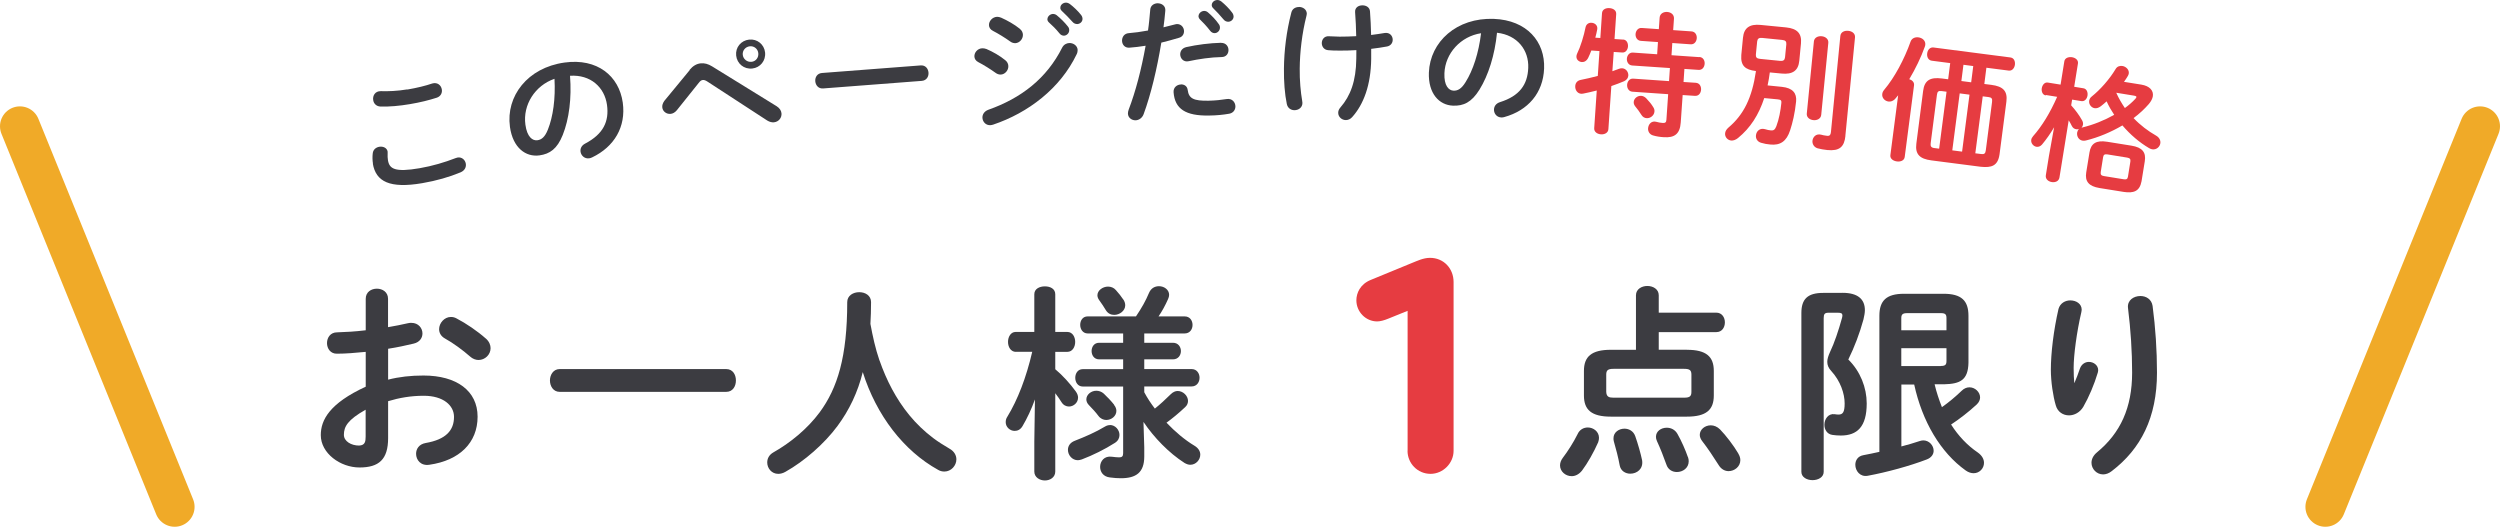 <?xml version="1.0" encoding="UTF-8"?><svg id="_レイヤー_2" xmlns="http://www.w3.org/2000/svg" viewBox="0 0 313.76 66.11"><defs><style>.cls-1{fill:#e63c41;}.cls-2{fill:#3c3c41;}.cls-3{fill:none;stroke:#f0aa28;stroke-linecap:round;stroke-linejoin:round;stroke-width:5px;}</style></defs><g id="_レイヤー_2-2"><g><g><line class="cls-3" x1="2.5" y1="15.85" x2="21.92" y2="63.61"/><line class="cls-3" x1="311.26" y1="15.85" x2="291.84" y2="63.61"/></g><g><g><path class="cls-2" d="M46.81,20.54c-.07-.4-.08-.88-.03-1.29,.05-.49,.42-.76,.82-.83,.47-.08,.97,.13,1.05,.61,.01,.07,0,.15,0,.24-.02,.26,0,.6,.04,.85,.18,1.06,.85,1.53,3.98,.99,1.62-.28,3.15-.74,4.49-1.26,.1-.03,.18-.06,.26-.08,.55-.09,.96,.3,1.04,.77,.07,.4-.11,.86-.66,1.09-1.42,.59-3.01,1.05-4.82,1.36-4.04,.69-5.81-.18-6.19-2.46Zm4.3-9.3c1.22-.21,2.33-.48,3.13-.76,.67-.2,1.13,.24,1.21,.74,.07,.4-.1,.84-.6,1.03-.98,.32-2.14,.61-3.41,.82-1.29,.22-2.6,.34-3.71,.3-.52-.03-.83-.39-.89-.8-.09-.54,.22-1.14,.95-1.13,.92,.03,2.08-.01,3.32-.22Z"/><path class="cls-2" d="M64,15.92c-.53-3.84,2.21-7.43,6.85-8.07,4.11-.57,6.84,1.68,7.31,5.03,.42,3.05-1.07,5.54-3.84,6.87-.13,.07-.26,.1-.38,.12-.57,.08-1.01-.34-1.08-.83-.05-.37,.1-.77,.58-1.02,2.27-1.19,3.03-2.77,2.74-4.86-.31-2.21-2.06-3.82-4.64-3.65,.22,2.82-.12,5.44-.91,7.42-.7,1.76-1.63,2.39-2.92,2.57-1.72,.24-3.34-.94-3.71-3.57Zm1.94-.27c.21,1.55,.9,2.04,1.51,1.95,.52-.07,.94-.4,1.31-1.33,.65-1.62,.97-3.88,.83-6.38-2.44,.84-3.99,3.27-3.65,5.76Z"/><path class="cls-2" d="M86.54,8.78c.42-.51,.89-.78,1.4-.83,.46-.05,.93,.07,1.43,.38l8.1,5c.39,.25,.57,.55,.61,.88,.06,.56-.35,1.08-.94,1.14-.25,.03-.55-.04-.86-.23l-7.48-4.87c-.24-.16-.43-.23-.6-.21-.19,.02-.34,.14-.52,.38l-2.73,3.41c-.23,.28-.5,.43-.77,.46-.52,.06-1.01-.3-1.06-.81-.03-.24,.05-.52,.25-.81l3.19-3.87Zm9.48-2.2c.11,1.03-.6,1.91-1.61,2.02-1.03,.11-1.91-.6-2.02-1.63-.11-1.01,.6-1.89,1.63-2,1.01-.11,1.89,.6,2,1.61Zm-.85,.09c-.06-.54-.53-.92-1.07-.86s-.94,.53-.88,1.07,.54,.93,1.09,.88,.92-.54,.86-1.08Z"/><path class="cls-2" d="M115.54,8.21c.61-.05,.95,.4,.99,.9,.04,.48-.23,.99-.84,1.04l-12.38,.95c-.61,.05-.95-.42-.99-.9-.04-.49,.23-.99,.84-1.04l12.38-.95Z"/><path class="cls-2" d="M126.16,7.55c.27,.21,.38,.48,.39,.73,.03,.53-.41,1.06-.95,1.08-.2,0-.43-.05-.64-.21-.62-.45-1.55-1.03-2.16-1.34-.35-.17-.5-.45-.51-.72-.02-.49,.39-1.01,.99-1.03,.15,0,.34,.02,.52,.09,.82,.35,1.67,.84,2.36,1.4Zm8.03-2.15c.51-.02,1.04,.33,1.06,.87,0,.17-.03,.36-.13,.55-2.06,4.3-6.1,7.35-10.47,8.82-.12,.04-.25,.06-.35,.07-.59,.03-.97-.43-1-.92-.02-.39,.2-.81,.73-1.01,4.14-1.46,7.34-3.94,9.28-7.81,.2-.38,.54-.55,.88-.57Zm-6.2-1.78c.27,.21,.38,.48,.39,.73,.02,.53-.41,1.04-.95,1.07-.2,0-.43-.05-.64-.21-.62-.45-1.55-1.02-2.16-1.33-.35-.17-.5-.44-.51-.72-.02-.49,.41-1.02,1.01-1.05,.15,0,.34,.03,.52,.11,.78,.35,1.66,.84,2.35,1.4Zm3.47-1.19c-.02-.34,.31-.66,.68-.68,.15,0,.33,.04,.48,.16,.48,.39,1.01,.91,1.4,1.41,.13,.15,.17,.3,.17,.45,.02,.37-.29,.69-.65,.71-.2,0-.41-.08-.58-.3-.43-.54-.92-1.01-1.33-1.38-.13-.13-.18-.26-.19-.38Zm1.62-1.44c-.02-.34,.29-.64,.68-.66,.17,0,.34,.05,.52,.18,.46,.35,.99,.85,1.37,1.33,.14,.16,.2,.33,.21,.5,.02,.37-.29,.66-.65,.68-.2,0-.43-.06-.61-.28-.41-.47-.91-.96-1.32-1.35-.14-.13-.2-.26-.21-.4Z"/><path class="cls-2" d="M141.77,5.98c-.61,.06-.94-.39-.95-.87,0-.46,.27-.91,.85-.95,.68-.05,1.49-.16,2.41-.33,.14-.94,.19-1.69,.28-2.62,.04-.53,.48-.79,.92-.8,.51,0,1.03,.32,.97,.94-.07,.82-.14,1.43-.23,2.08,.47-.11,.96-.24,1.46-.37,.08-.02,.17-.04,.25-.04,.53,0,.86,.43,.87,.89,0,.36-.19,.72-.65,.84-.78,.23-1.52,.44-2.2,.6-.55,3.34-1.31,6.5-2.22,8.98-.19,.51-.62,.76-1.02,.77-.48,0-.94-.32-.95-.85,0-.15,.03-.31,.09-.48,.89-2.33,1.59-5.04,2.13-8.03-.73,.12-1.41,.2-2,.24Zm6.46,4.61c.39,0,.77,.21,.83,.7,.14,1.09,.76,1.38,2.61,1.35,.87-.02,1.61-.1,2.29-.21s1.08,.41,1.09,.92c0,.41-.24,.82-.77,.92-.73,.13-1.58,.22-2.55,.23-2.92,.05-4.28-.82-4.44-2.91-.05-.63,.44-.98,.93-.99Zm5.02-5.21c.61-.01,.93,.44,.93,.9,0,.44-.27,.87-.85,.88-1.36,.02-2.94,.26-4.14,.52-.64,.15-1.06-.34-1.07-.85,0-.39,.22-.79,.77-.92,1.32-.3,3-.51,4.36-.54Zm-2.83-3.35c0-.34,.33-.65,.7-.66,.15,0,.32,.04,.48,.18,.47,.4,.99,.93,1.35,1.46,.12,.15,.16,.3,.16,.46,0,.37-.31,.69-.67,.69-.2,0-.41-.09-.57-.31-.42-.55-.89-1.04-1.28-1.42-.12-.13-.17-.27-.18-.39Zm1.66-1.39c0-.34,.31-.63,.7-.64,.17,0,.34,.06,.51,.19,.45,.37,.97,.88,1.33,1.37,.14,.17,.19,.34,.2,.51,0,.37-.31,.65-.67,.66-.2,0-.43-.08-.6-.3-.4-.49-.88-.99-1.28-1.39-.14-.13-.19-.27-.19-.4Z"/><path class="cls-2" d="M163.03,.87c.49,0,.98,.32,.98,.86,0,.07-.02,.15-.04,.24-.57,2.25-.83,4.56-.85,6.64-.02,1.46,.12,2.96,.31,4.05,.02,.08,.03,.17,.03,.26,0,.59-.5,.91-1,.91-.43,0-.85-.25-.96-.78-.26-1.24-.38-2.83-.36-4.44,.02-2.23,.31-4.67,.93-7.04,.12-.48,.53-.69,.96-.69Zm5.13,5.48c-.63,0-1.02-.01-1.46-.05-.54-.04-.81-.47-.81-.89,0-.46,.32-.9,.89-.86,.39,.02,.82,.04,1.34,.05,.68,0,1.39-.02,2.09-.06-.02-1.02-.06-2.01-.14-3.03-.03-.58,.45-.85,.94-.84,.44,0,.9,.25,.93,.76,.07,.95,.12,1.94,.14,2.96,.61-.08,1.19-.16,1.7-.25,.65-.1,1.02,.38,1.01,.86,0,.37-.23,.73-.69,.83-.61,.11-1.29,.22-2.01,.3,.01,.42,0,.85,0,1.27-.04,3.28-.95,5.7-2.39,7.3-.22,.25-.51,.37-.79,.37-.51,0-.96-.4-.96-.91,0-.22,.07-.44,.28-.68,1.26-1.45,1.96-3.31,1.99-6.1,0-.37,0-.73,.01-1.09-.73,.04-1.45,.07-2.09,.06Z"/><path class="cls-2" d="M179.33,9.11c.15-3.87,3.49-6.92,8.16-6.74,4.14,.16,6.44,2.86,6.3,6.24-.12,3.07-2.03,5.26-4.99,6.08-.14,.05-.27,.06-.39,.05-.58-.02-.93-.51-.91-1.01,.02-.37,.23-.74,.75-.91,2.45-.77,3.47-2.19,3.55-4.3,.09-2.22-1.35-4.12-3.92-4.41-.28,2.81-1.08,5.33-2.2,7.14-1,1.61-2.02,2.06-3.33,2.01-1.73-.07-3.12-1.52-3.02-4.17Zm1.95,.08c-.06,1.56,.53,2.16,1.14,2.19,.53,.02,1-.23,1.52-1.08,.93-1.48,1.64-3.64,1.94-6.13-2.55,.39-4.5,2.51-4.6,5.02Z"/><path class="cls-1" d="M203.71,4.96c.44,.03,.63,.45,.61,.86-.03,.41-.28,.8-.72,.77l-1.07-.07-.17,2.42c.3-.1,.58-.2,.82-.3,.16-.06,.29-.08,.41-.07,.49,.03,.8,.48,.77,.92-.02,.27-.17,.53-.52,.7-.49,.21-1.03,.41-1.61,.61l-.37,5.41c-.03,.47-.49,.68-.93,.65-.46-.03-.88-.3-.85-.77l.32-4.73c-.62,.16-1.21,.29-1.71,.39-.09,.01-.17,.02-.24,.02-.51-.04-.78-.51-.75-.97,.02-.36,.23-.68,.68-.77,.66-.13,1.4-.3,2.15-.5l.21-3.12-1.02-.07c-.12,.33-.27,.65-.39,.91-.2,.41-.52,.56-.8,.54-.39-.03-.71-.32-.68-.73,0-.08,.03-.19,.07-.29,.44-.89,.87-2.29,1.08-3.37,.1-.4,.43-.57,.77-.54,.39,.03,.78,.33,.69,.83-.06,.34-.15,.69-.24,1.04l.63,.04,.21-3.12c.03-.47,.49-.67,.95-.63,.44,.03,.87,.28,.83,.76l-.21,3.12,1.07,.07Zm9.56,2.19c.49,.03,.7,.46,.67,.86-.03,.41-.29,.8-.78,.76l-1.76-.12-.11,1.64,1.53,.1c.49,.03,.7,.46,.67,.88-.03,.41-.29,.8-.78,.76l-1.53-.1-.24,3.44c-.1,1.46-.8,1.94-2.12,1.85-.51-.03-.95-.1-1.38-.23-.43-.13-.63-.52-.6-.89,.04-.51,.42-.98,1.04-.81,.25,.07,.49,.12,.79,.14,.32,.02,.45-.07,.47-.39l.22-3.22-4.48-.31c-.47-.03-.7-.46-.67-.88,.03-.41,.31-.8,.78-.76l4.48,.31,.11-1.64-4.73-.32c-.47-.03-.7-.46-.67-.86,.03-.41,.31-.8,.78-.76l3.02,.21,.1-1.53-2.14-.15c-.47-.03-.7-.46-.67-.86s.31-.8,.78-.76l2.14,.15,.1-1.44c.04-.53,.51-.75,.95-.72,.46,.03,.88,.32,.85,.84l-.1,1.44,2.29,.16c.49,.03,.7,.46,.67,.86s-.29,.8-.78,.76l-2.29-.16-.1,1.53,3.49,.24Zm-5.76,6.33c.11,.18,.15,.35,.13,.52-.03,.49-.52,.87-.99,.83-.24-.02-.47-.13-.64-.4-.26-.41-.49-.73-.79-1.09-.14-.18-.2-.37-.18-.56,.03-.42,.46-.79,.95-.75,.2,.01,.42,.11,.61,.3,.33,.35,.65,.71,.91,1.15Z"/><path class="cls-1" d="M220.34,8.91c-1.3-.16-1.9-.65-1.8-2l.21-2.17c.12-1.25,.84-1.75,2.23-1.61l3.18,.31c1.39,.14,1.99,.76,1.87,2.01l-.21,2.17c-.12,1.25-.84,1.75-2.23,1.61l-1.47-.14c-.07,.54-.16,1.09-.28,1.63l1.79,.18c1.39,.14,1.88,.82,1.79,1.82-.15,1.51-.45,2.71-.75,3.63-.46,1.42-1.26,1.91-2.48,1.79-.42-.04-.74-.09-1.17-.22-.5-.15-.68-.56-.64-.93,.05-.51,.47-.96,1.12-.78,.33,.1,.5,.13,.77,.16,.32,.03,.5-.09,.67-.53,.33-.87,.53-1.93,.63-2.93,.03-.3-.06-.4-.47-.44l-1.68-.16c-.69,2.1-1.73,3.74-3.3,5.02-.3,.24-.6,.33-.85,.31-.47-.05-.81-.46-.76-.91,.02-.24,.15-.48,.41-.71,1.92-1.62,2.96-3.71,3.46-7.09h-.03Zm3.06-1.27c.42,.04,.59-.1,.63-.45l.16-1.62c.03-.36-.1-.52-.53-.56l-2.5-.25c-.42-.04-.59,.1-.63,.45l-.16,1.62c-.03,.36,.1,.52,.53,.56l2.5,.25Zm4.25-2.44c.05-.49,.53-.7,.99-.65,.44,.04,.87,.34,.82,.83l-.89,9.04c-.05,.49-.53,.7-.97,.66-.46-.04-.89-.34-.84-.83l.89-9.04Zm3.96,11.84c-.14,1.4-.75,1.94-2.28,1.79-.42-.04-.86-.12-1.23-.22-.46-.15-.66-.56-.63-.93,.05-.49,.45-.93,1.07-.78,.22,.06,.43,.11,.79,.15,.22,.02,.41-.03,.46-.48l1.18-12.05c.05-.51,.53-.7,1-.65,.46,.04,.89,.33,.84,.83l-1.21,12.35Z"/><path class="cls-1" d="M238.24,11.94c-.12,.16-.22,.28-.35,.42-.27,.33-.6,.42-.89,.38-.46-.06-.83-.47-.77-.94,.02-.19,.1-.36,.26-.55,1.27-1.5,2.5-3.79,3.3-6.04,.16-.43,.59-.58,.99-.52,.47,.06,.92,.41,.85,.95,0,.07-.04,.15-.06,.23-.48,1.34-1.18,2.78-1.95,4.07,.35,.1,.65,.38,.6,.76l-1.17,9c-.06,.46-.54,.62-.98,.56-.46-.06-.88-.34-.82-.79l.98-7.54Zm6.52-4.02l-2.31-.3c-.46-.06-.64-.51-.58-.92,.05-.42,.34-.8,.8-.74l9.64,1.25c.46,.06,.62,.49,.57,.91-.05,.4-.33,.8-.78,.74l-2.8-.36-.26,2.04,.88,.11c1.48,.19,2.06,.78,1.89,2.11l-.86,6.61c-.21,1.46-1.01,1.7-2.36,1.56l-6.19-.8c-1.48-.19-2.06-.78-1.89-2.11l.85-6.61c.17-1.33,.88-1.75,2.36-1.56l.78,.1,.26-2.04Zm-1.39,10.74l.93-7.15-.62-.08c-.39-.05-.54,.05-.59,.49l-.78,6.04c-.05,.39,.05,.57,.45,.62l.62,.08Zm2.58-6.94l-.93,7.15,1.23,.16,.93-7.15-1.23-.16Zm1.7-3.43l-1.23-.16-.26,2.04,1.23,.16,.26-2.04Zm.26,10.95l.73,.09c.39,.05,.54-.05,.59-.49l.78-6.04c.06-.44-.06-.57-.45-.62l-.72-.09-.93,7.15Z"/><path class="cls-1" d="M256.76,11.98c-.42-.07-.57-.51-.51-.91,.07-.4,.35-.77,.75-.71l1.61,.26,.47-2.92c.07-.44,.54-.58,.96-.52,.44,.07,.82,.36,.75,.79l-.47,2.92,1.16,.19c.42,.07,.57,.51,.51,.91-.06,.4-.35,.77-.77,.7l-1.16-.19-.12,.72c.5,.55,1.01,1.23,1.37,1.88,.12,.21,.14,.4,.11,.57-.02,.13-.09,.26-.18,.35,.03,0,.05,0,.09-.02,1.42-.34,2.8-.91,4.01-1.59-.36-.54-.68-1.09-.95-1.69-.26,.23-.5,.44-.74,.62-.28,.21-.54,.27-.76,.24-.45-.07-.76-.52-.69-.94,.03-.19,.13-.38,.31-.52,1.07-.86,2.22-2.14,3.01-3.46,.19-.33,.53-.43,.85-.38,.45,.07,.87,.47,.8,.94-.02,.1-.05,.22-.12,.32-.14,.24-.3,.48-.48,.73l2.18,.35c1.04,.17,1.55,.75,1.44,1.46-.05,.3-.22,.64-.5,.97-.55,.63-1.2,1.24-1.92,1.77,.85,.9,1.84,1.64,2.81,2.19,.46,.26,.6,.65,.55,.98-.07,.45-.5,.83-1.02,.75-.12-.02-.25-.07-.39-.15-1.21-.71-2.36-1.69-3.35-2.85-1.43,.84-3,1.5-4.58,1.89-.16,.04-.3,.04-.42,.02-.5-.08-.75-.57-.68-1.01,.03-.17,.1-.31,.21-.45-.11,.03-.22,.05-.33,.03-.22-.04-.41-.15-.54-.4-.12-.24-.25-.49-.4-.72l-1.16,7.17c-.08,.49-.54,.65-.97,.58-.42-.07-.82-.37-.74-.86l.39-2.42,.65-3.6c-.47,.8-.99,1.54-1.52,2.17-.21,.24-.47,.32-.7,.28-.39-.06-.72-.46-.65-.88,.02-.15,.1-.29,.23-.45,1.11-1.25,2.14-2.93,3.02-4.94l-1.43-.23Zm6.75,11.62c-1.38-.22-1.86-.85-1.68-1.96l.41-2.52c.18-1.11,.84-1.55,2.21-1.33l3.05,.49c1.38,.22,1.86,.85,1.68,1.96l-.41,2.52c-.24,1.29-1.04,1.5-2.21,1.33l-3.05-.49Zm3.02-1.1c.34,.05,.49-.02,.54-.34l.3-1.88c.05-.32-.07-.44-.4-.5l-2.47-.4c-.34-.05-.5,.02-.55,.34l-.3,1.88c-.05,.34,.1,.45,.42,.5l2.47,.4Zm-.93-10.86c.3,.69,.67,1.31,1.08,1.92,.51-.37,.95-.76,1.31-1.15,.08-.09,.13-.17,.14-.22,.02-.1-.1-.15-.33-.19l-2.2-.36Z"/></g><g><path class="cls-2" d="M48.7,47.65c1.4-.36,2.86-.52,4.45-.52,4.16,0,6.79,1.92,6.79,5.17s-2.26,5.49-6.06,6.03c-1.07,.16-1.66-.6-1.66-1.38,0-.6,.36-1.2,1.2-1.35,2.55-.44,3.56-1.59,3.56-3.28,0-1.43-1.33-2.65-3.8-2.65-1.61,0-3.09,.26-4.47,.68v4.63c0,2.7-1.17,3.69-3.59,3.69s-4.86-1.79-4.86-4.06c0-1.9,1.09-3.98,5.64-6.08v-4.37c-1.3,.13-2.55,.23-3.59,.23-.83,.03-1.27-.65-1.27-1.33s.42-1.35,1.27-1.35c1.04-.03,2.29-.1,3.59-.26v-3.95c0-.86,.7-1.27,1.4-1.27s1.4,.42,1.4,1.27v3.56c.88-.16,1.74-.31,2.47-.49,.16-.05,.31-.05,.47-.05,.86,0,1.38,.65,1.38,1.33,0,.55-.34,1.09-1.09,1.27-.96,.23-2.05,.47-3.22,.65v3.87Zm-2.81,3.77c-2.26,1.27-2.73,2.13-2.73,3.15,0,.83,.94,1.35,1.9,1.35,.75-.03,.83-.49,.83-1.14v-3.35Zm15.08-8.94c.44,.39,.6,.83,.6,1.22,0,.81-.7,1.48-1.51,1.48-.34,0-.73-.13-1.07-.44-.88-.78-2.16-1.72-3.15-2.26-.52-.29-.73-.73-.73-1.17,0-.75,.65-1.53,1.48-1.53,.23,0,.47,.05,.7,.18,1.2,.62,2.65,1.61,3.67,2.52Z"/><path class="cls-2" d="M91.14,46.32c.83,0,1.22,.7,1.22,1.43s-.39,1.43-1.22,1.43h-20.9c-.81,0-1.22-.73-1.22-1.43s.42-1.43,1.22-1.43h20.9Z"/><path class="cls-2" d="M110.39,45.25c.86,2.47,2.08,4.84,3.74,6.86,.88,1.07,1.9,2.05,3.02,2.89,.62,.47,1.3,.88,2,1.3,.62,.34,.88,.86,.88,1.35,0,.78-.65,1.53-1.51,1.53-.23,0-.52-.05-.78-.21-4.32-2.39-7.75-6.84-9.46-12.27-.62,2.52-1.69,4.76-3.17,6.76-1.66,2.24-4.16,4.42-6.53,5.75-.31,.18-.62,.26-.91,.26-.83,0-1.38-.7-1.38-1.43,0-.49,.23-.96,.78-1.27,2.08-1.17,4.26-2.94,5.8-5.02,2.24-3.04,3.46-6.97,3.46-13.83,0-.83,.75-1.25,1.51-1.25s1.48,.42,1.48,1.25c0,.96-.03,1.87-.08,2.73,.29,1.56,.62,3.09,1.14,4.6Z"/><path class="cls-2" d="M127.5,44.16c-.65,0-.99-.62-.99-1.25s.34-1.25,.96-1.25h2.34v-4.73c0-.68,.65-.99,1.33-.99s1.3,.31,1.3,.99v4.73h1.51c.65,0,.99,.62,.99,1.25s-.34,1.25-.99,1.25h-1.51v2.18c.91,.75,1.87,1.82,2.57,2.78,.21,.29,.29,.55,.29,.78,0,.65-.57,1.12-1.14,1.12-.34,0-.7-.16-.94-.55-.23-.36-.49-.75-.78-1.12v9.83c0,.73-.65,1.12-1.3,1.12s-1.33-.39-1.33-1.12v-3.77l.08-5.28c-.44,1.22-.99,2.39-1.56,3.35-.26,.44-.62,.6-.99,.6-.57,0-1.12-.47-1.12-1.09,0-.23,.05-.47,.21-.7,1.3-2.13,2.37-4.91,3.12-8.14h-2.05Zm11.8,9.18c.68,0,1.2,.62,1.2,1.25,0,.36-.16,.73-.57,.99-1.27,.81-2.78,1.56-4.16,2.08-.18,.05-.34,.1-.49,.1-.73,0-1.25-.65-1.25-1.3,0-.47,.26-.91,.86-1.14,1.33-.52,2.6-1.07,3.8-1.79,.21-.13,.44-.18,.62-.18Zm1.66-8.24h-3.02c-.62,0-.94-.52-.94-1.04s.31-1.04,.94-1.04h3.02v-1.17h-4.45c-.62,0-.94-.55-.94-1.07,0-.55,.31-1.07,.94-1.07h6.06c.75-1.12,1.2-1.92,1.64-2.96,.26-.6,.75-.83,1.25-.83,.65,0,1.27,.44,1.27,1.09,0,.16-.05,.34-.13,.52-.36,.81-.75,1.53-1.2,2.18h3.28c.65,0,.99,.52,.99,1.07s-.34,1.07-.99,1.07h-5.07v1.17h3.61c.65,0,.99,.52,.99,1.04s-.34,1.04-.99,1.04h-3.61v1.22h5.95c.65,0,.99,.55,.99,1.09s-.34,1.09-.99,1.09h-5.95v.73c.39,.73,.83,1.4,1.33,2.05,.65-.52,1.3-1.12,1.98-1.79,.29-.29,.6-.42,.88-.42,.68,0,1.3,.6,1.3,1.25,0,.26-.1,.55-.36,.78-.83,.78-1.59,1.4-2.34,1.95,1.09,1.14,2.29,2.16,3.51,2.89,.52,.31,.73,.73,.73,1.12,0,.65-.55,1.27-1.25,1.27-.23,0-.47-.08-.73-.23-1.95-1.25-3.82-3.17-5.15-5.15l.1,3.2v1.14c0,2.03-1.04,2.73-2.94,2.73-.49,0-.78-.03-1.38-.1-.83-.1-1.22-.7-1.22-1.33,0-.7,.52-1.4,1.46-1.27,.42,.05,.65,.08,.94,.08,.34,0,.49-.13,.49-.52v-8.37h-5.07c-.62,0-.94-.55-.94-1.09s.31-1.09,.94-1.09h5.07v-1.22Zm-1.14,5.72c.21,.26,.29,.52,.29,.75,0,.65-.62,1.14-1.27,1.14-.34,0-.73-.16-.99-.52-.31-.42-.73-.88-1.17-1.33-.23-.23-.34-.49-.34-.73,0-.6,.6-1.09,1.25-1.09,.31,0,.65,.1,.94,.36,.44,.42,.96,.96,1.3,1.4Zm1.17-13.23c.16,.26,.23,.49,.23,.73,0,.68-.7,1.2-1.38,1.2-.42,0-.81-.18-1.07-.62-.21-.36-.49-.78-.81-1.22-.16-.21-.23-.44-.23-.62,0-.62,.68-1.09,1.33-1.09,.36,0,.73,.13,.99,.44,.36,.39,.68,.81,.94,1.2Z"/><path class="cls-1" d="M176.66,56.56v-17.55l-2.42,.98c-.55,.23-1.05,.35-1.4,.35-1.44,0-2.61-1.21-2.61-2.65,0-.9,.47-2.03,1.83-2.57l5.3-2.18c.43-.16,1.25-.58,2.11-.58,1.72,0,2.96,1.33,2.96,3.04v21.18c0,1.56-1.33,2.89-2.89,2.89-1.64,0-2.89-1.33-2.89-2.89Z"/><path class="cls-2" d="M199.28,53.65c.7,0,1.4,.52,1.4,1.3,0,.16-.03,.34-.1,.55-.55,1.25-1.33,2.63-2.03,3.56-.39,.49-.86,.7-1.3,.7-.78,0-1.46-.6-1.46-1.35,0-.29,.1-.62,.34-.94,.62-.81,1.35-1.95,1.85-2.96,.26-.6,.78-.86,1.3-.86Zm12.43-9.75c2.44,0,3.38,.86,3.38,2.65v3.09c0,1.79-.94,2.65-3.38,2.65h-9.54c-2.44,0-3.38-.86-3.38-2.65v-3.09c0-1.79,.94-2.65,3.38-2.65h3.15v-6.84c0-.78,.73-1.17,1.43-1.17s1.43,.39,1.43,1.17v2.18h7.23c.7,0,1.07,.6,1.07,1.22s-.36,1.22-1.07,1.22h-7.23v2.21h3.54Zm-.34,6.01c.7,0,.91-.18,.91-.73v-2.16c0-.55-.21-.73-.91-.73h-8.87c-.7,0-.91,.18-.91,.73v2.16c.03,.62,.34,.73,.91,.73h8.87Zm-5.28,7.85c.18,1.09-.65,1.69-1.48,1.69-.6,0-1.2-.34-1.33-1.04-.18-.99-.47-2.11-.73-2.99-.05-.16-.05-.29-.05-.42,0-.75,.68-1.2,1.38-1.2,.55,0,1.12,.29,1.35,.94,.34,.96,.68,2.16,.86,3.02Zm5.75-.42c.08,.21,.1,.39,.1,.55,0,.86-.75,1.35-1.48,1.35-.57,0-1.12-.29-1.33-.96-.29-.83-.78-2.08-1.17-2.91-.1-.21-.13-.39-.13-.55,0-.7,.65-1.14,1.35-1.14,.52,0,1.04,.23,1.35,.78,.47,.81,1.04,2.11,1.3,2.89Zm6.32-.42c.18,.29,.26,.57,.26,.83,0,.81-.73,1.38-1.48,1.38-.44,0-.91-.23-1.22-.73-.68-1.07-1.38-2.13-2.05-2.99-.23-.29-.34-.57-.34-.83,0-.68,.65-1.2,1.38-1.2,.39,0,.81,.16,1.17,.52,.73,.75,1.69,2,2.29,3.02Z"/><path class="cls-2" d="M231.24,36.75c1.9,0,2.81,.78,2.81,2.18,0,.34-.08,.73-.18,1.17-.47,1.72-1.14,3.48-1.9,5.02,1.51,1.48,2.31,3.54,2.31,5.51,0,2.94-1.2,4.03-3.25,4.03-.42,0-.7-.03-1.07-.08-.68-.1-.99-.7-.99-1.27,0-.7,.47-1.43,1.27-1.33,.18,.03,.36,.05,.49,.05,.55,0,.78-.29,.78-1.4,0-1.22-.52-2.81-1.69-4.08-.34-.36-.49-.73-.49-1.14,0-.36,.13-.75,.34-1.22,.55-1.14,1.09-2.76,1.51-4.29,.03-.13,.05-.23,.05-.31,0-.26-.16-.34-.55-.34h-1.2c-.47,0-.6,.16-.6,.68v19.29c0,.68-.7,1.04-1.4,1.04s-1.4-.36-1.4-1.04v-19.94c0-1.74,.78-2.52,2.73-2.52h2.42Zm11.57,11.52c.23,.96,.55,1.92,.91,2.83,.88-.62,1.72-1.33,2.47-2.05,.31-.31,.65-.44,.99-.44,.7,0,1.33,.6,1.33,1.27,0,.29-.13,.6-.42,.88-1.04,.96-2.16,1.82-3.22,2.52,.91,1.43,2.05,2.63,3.35,3.51,.55,.39,.78,.86,.78,1.3,0,.7-.57,1.3-1.3,1.3-.31,0-.65-.1-.99-.34-3.17-2.26-5.46-6.16-6.47-10.79h-1.61v7.77c.78-.21,1.56-.42,2.31-.68,.16-.05,.31-.08,.44-.08,.75,0,1.3,.65,1.3,1.3,0,.42-.26,.86-.86,1.09-2.11,.81-5.02,1.61-7.41,2.05-.96,.18-1.56-.62-1.56-1.38,0-.55,.31-1.07,.99-1.2,.65-.13,1.35-.26,2.03-.42v-17.08c0-1.9,.88-2.76,3.09-2.76h4.97c2.24,0,3.12,.86,3.12,2.76v5.9c-.05,2.18-1.04,2.65-3.07,2.7h-1.17Zm1.48-8.35c0-.47-.16-.62-.7-.62h-4.24c-.55,0-.73,.16-.73,.62v1.53h5.67v-1.53Zm-.7,6.01c.55,0,.7-.16,.7-.62v-1.61h-5.67v2.24h4.97Z"/><path class="cls-2" d="M260.36,48.04c.26-.6,.44-1.09,.68-1.79,.21-.57,.68-.83,1.12-.83,.6,0,1.17,.42,1.17,1.04,0,.1-.03,.21-.05,.31-.44,1.48-1.14,3.12-1.82,4.29-.42,.7-1.12,1.07-1.79,1.07-.73,0-1.43-.42-1.66-1.25-.34-1.12-.62-2.99-.62-4.47,0-2.08,.34-4.94,.96-7.64,.21-.73,.86-1.07,1.48-1.07,.73,0,1.43,.42,1.43,1.17,0,.1-.03,.21-.05,.34-.57,2.42-.96,5.38-.96,6.94,0,.83,.03,1.38,.08,1.9h.05Zm8.27-10.89c.7,0,1.4,.39,1.53,1.25,.36,2.73,.55,5.56,.55,8.37,0,5.64-2.03,9.57-5.67,12.35-.36,.29-.75,.42-1.09,.42-.81,0-1.46-.68-1.46-1.46,0-.44,.21-.91,.68-1.3,2.96-2.44,4.42-5.62,4.42-10.01,0-2.68-.18-5.38-.52-8.14-.1-.96,.73-1.48,1.56-1.48Z"/></g></g></g></g></svg>